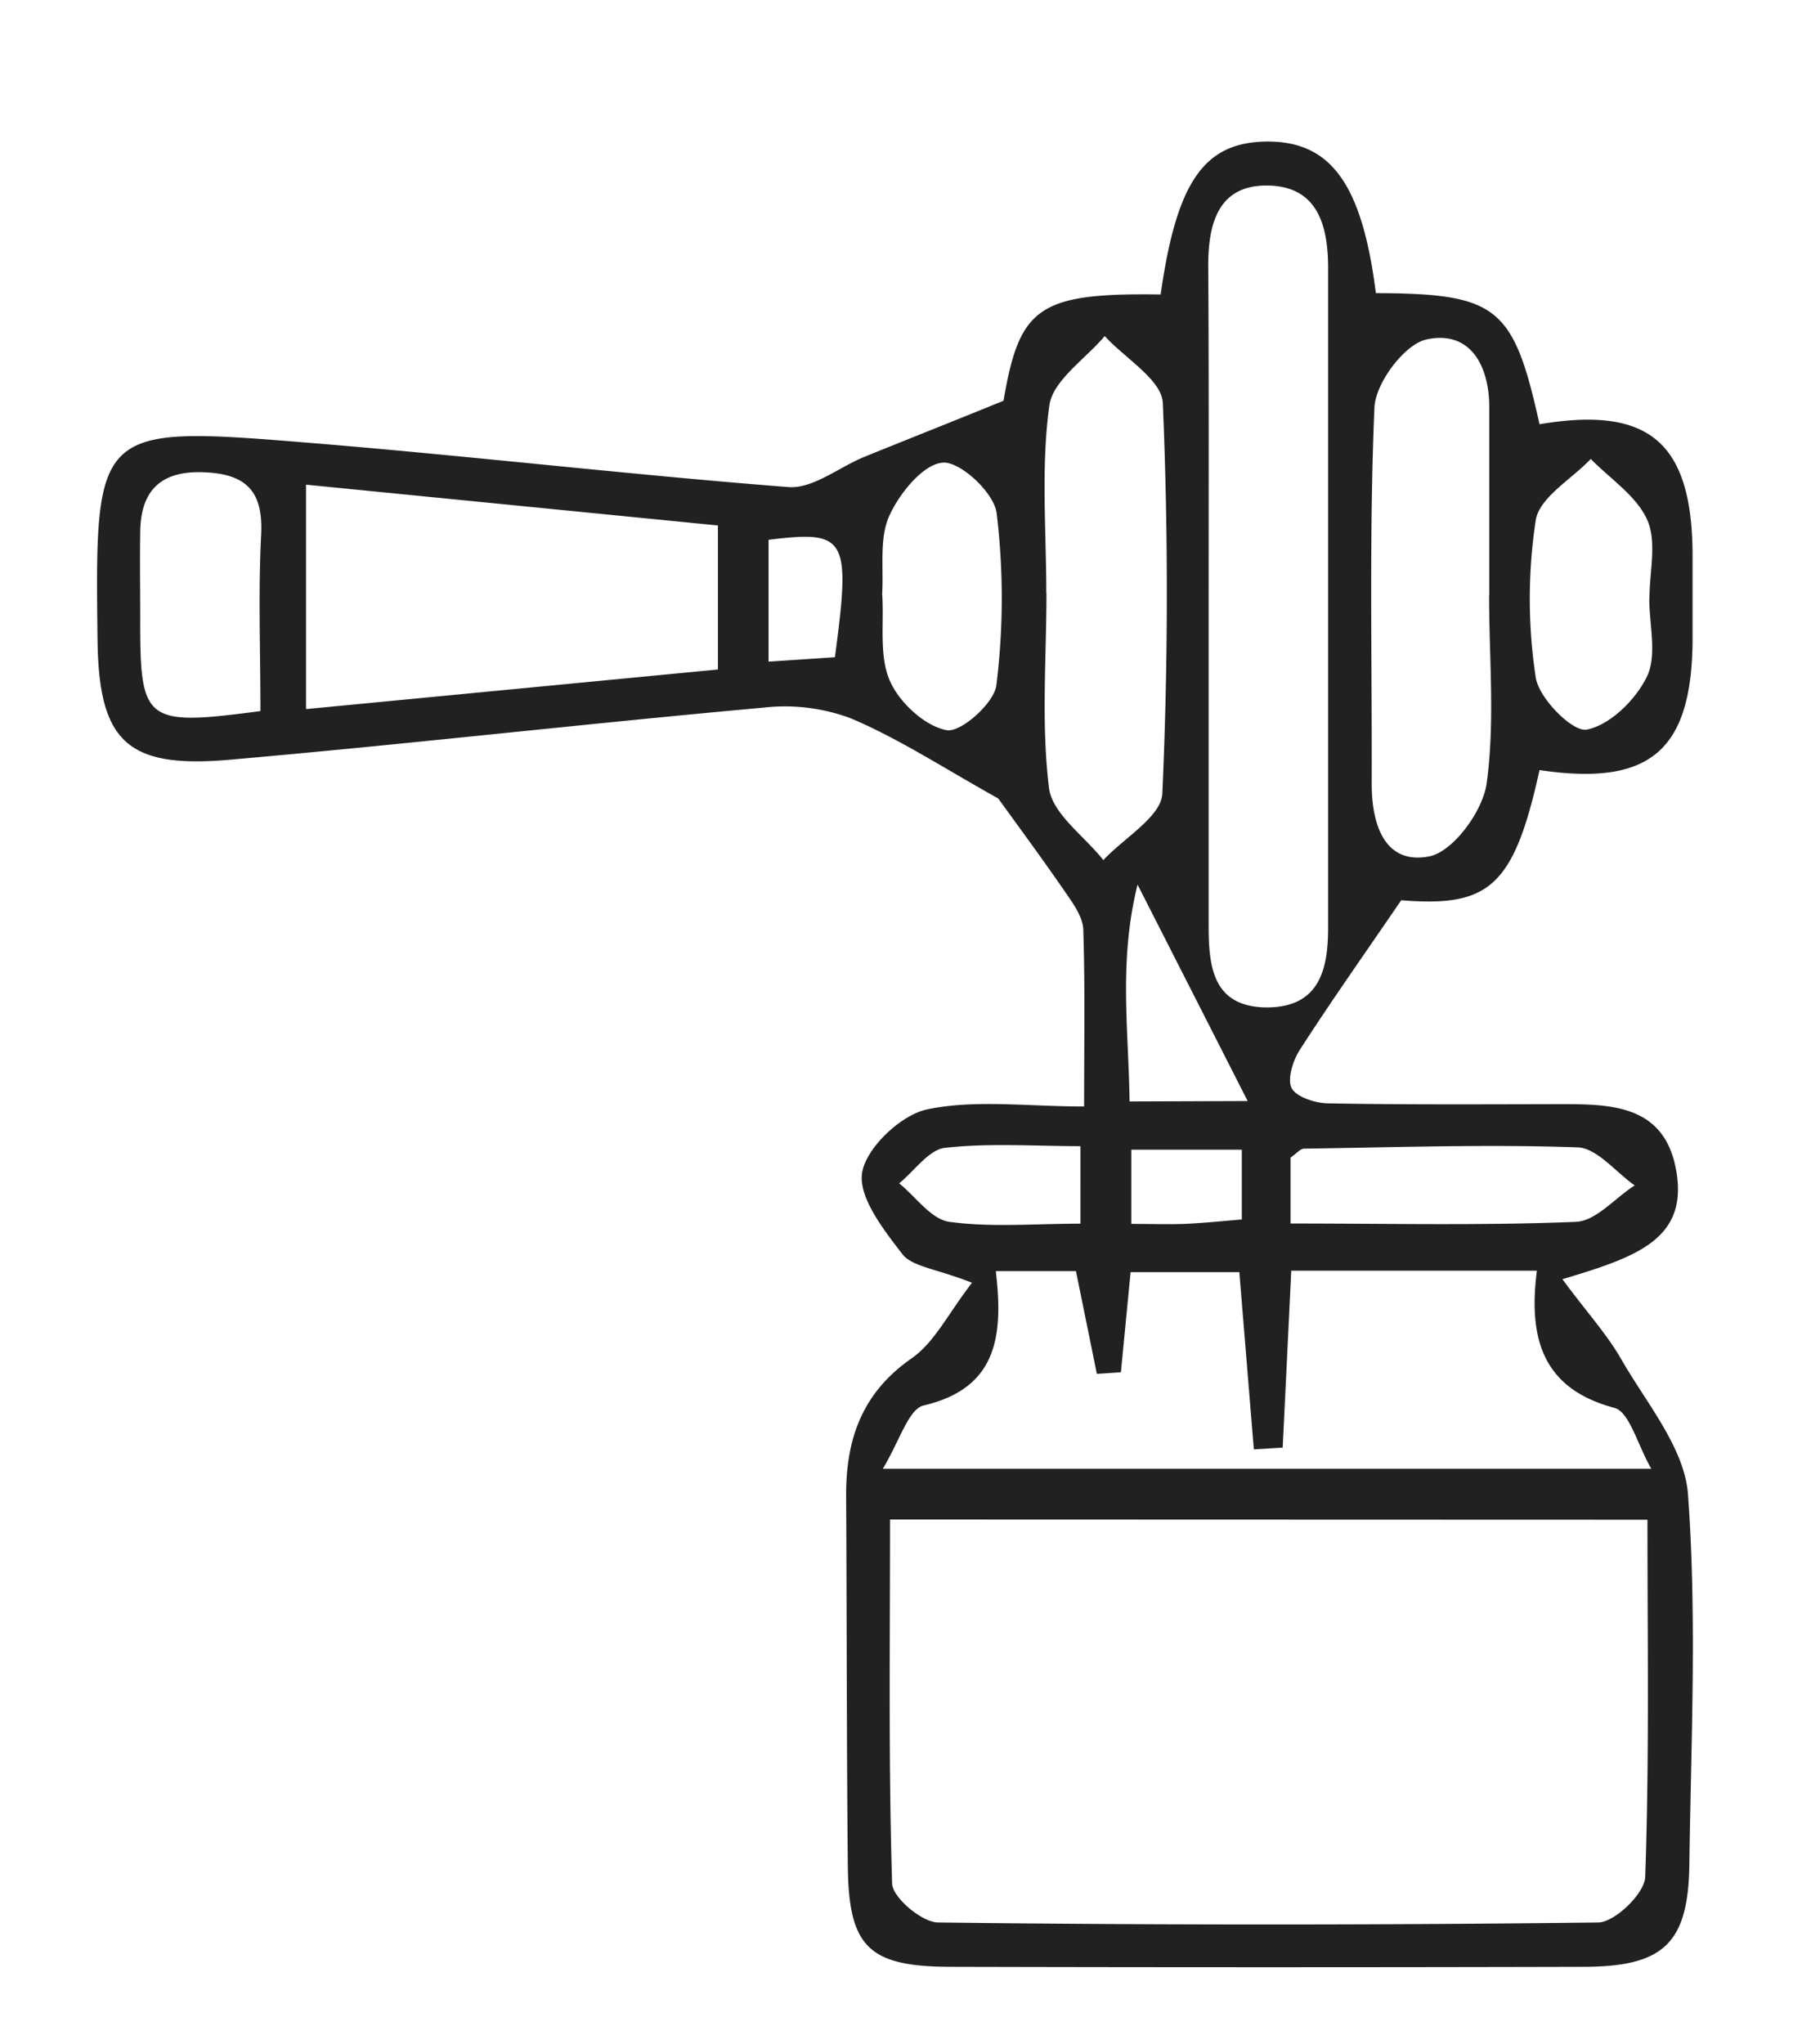 <?xml version="1.0" encoding="UTF-8"?> <svg xmlns="http://www.w3.org/2000/svg" id="Слой_1" data-name="Слой 1" viewBox="0 0 226 255"><defs><style>.cls-1{fill:#212121;}</style></defs><title>медовый</title><path class="cls-1" d="M125.23,50c2-11.67,4.32-13.48,19.61-13.26,2-14.1,5.43-19,13.25-19.08,8-.05,11.89,5.31,13.61,18.91,15.17.07,17.17,1.66,20.42,16.36,13.64-2.3,19,2.23,19.1,16.13q0,5.45,0,10.87c-.11,13.77-5.35,18.19-19.1,16.15-3.22,14.65-6.35,17.11-17.26,16.24-4.85,7.1-8.89,12.81-12.67,18.69-.85,1.33-1.57,3.65-1,4.75s2.93,1.87,4.52,1.9c9.35.17,18.71.12,28.07.1,6.81,0,14.08-.3,15.46,8.65,1.28,8.33-5.28,10.49-14.26,13.19,2.94,4,5.5,6.78,7.35,10,3.14,5.48,7.9,11.06,8.32,16.86,1.12,15.31.38,30.77.17,46.16-.14,9.85-3.2,12.75-13.22,12.77q-39.4.1-78.8,0c-10.45,0-12.91-2.45-13-12.72-.15-15.4-.12-30.79-.21-46.19,0-7.06,2.06-12.79,8.25-17.06,2.81-2,4.49-5.53,7.46-9.38-4.55-1.78-7.48-2-8.7-3.58-2.35-3.05-5.56-7.15-5-10.23s4.84-7.13,8.11-7.82c6-1.25,12.45-.36,19.58-.36,0-8.2.12-15.07-.1-21.94,0-1.55-1.13-3.19-2.08-4.56-3.2-4.64-6.54-9.16-8.54-11.93-6.93-3.87-12.44-7.48-18.4-10a23.45,23.45,0,0,0-10.91-1.33c-22.22,2-44.4,4.56-66.62,6.5-12.89,1.13-16.33-2.35-16.47-15.06C11.84,53.39,12,53.09,38,55.2c20.15,1.63,40.23,4,60.39,5.57,3.06.23,6.32-2.49,9.52-3.79C113.06,54.89,118.21,52.86,125.23,50ZM111.07,189.58c0,15.45-.2,30.44.26,45.42.06,1.75,3.72,4.84,5.74,4.86q41.18.49,82.34,0c2.09,0,5.83-3.63,5.9-5.68.52-14.68.28-29.39.28-44.57Zm95-6.33c-1.76-3.06-2.72-7.1-4.61-7.6-9.07-2.41-10.73-8.81-9.67-17.11H161.14c-.37,7.68-.72,14.87-1.07,22.07l-3.6.22c-.61-7.46-1.22-14.92-1.81-22.11H141.09l-1.21,12.49-3,.2c-.85-4.2-1.71-8.4-2.61-12.82h-10c.94,8,.24,14.6-9,16.76-1.89.44-3,4.43-5.1,7.9ZM150.83,73.9c0,13.85,0,27.71,0,41.56,0,5.08.48,10.18,7.24,10.23,6.52,0,7.67-4.63,7.67-9.93q0-41.15,0-82.28c0-5.37-1.31-10.19-7.44-10.33-6.28-.14-7.54,4.75-7.52,10.09C150.87,46.79,150.83,60.35,150.83,73.9ZM89.59,65.56l-51.4-5.09v28l51.4-4.94Zm41,8.44h0c0,8.12-.67,16.31.32,24.31.4,3.22,4.41,6,6.78,9,2.57-2.76,7.23-5.43,7.36-8.3.73-16.23.75-32.52.06-48.74-.13-2.88-4.72-5.57-7.25-8.34-2.42,2.88-6.49,5.54-6.91,8.68C129.89,58.28,130.57,66.19,130.57,74Zm55.26.33V50.82c0-5.31-2.45-9.64-7.83-8.47-2.75.6-6.37,5.44-6.5,8.5-.67,15.65-.29,31.33-.34,47,0,5.1,1.67,10.06,7.16,9,3-.57,6.69-5.64,7.18-9.08C186.58,90.1,185.83,82.16,185.83,74.33Zm-75.75-.09c.23,3.6-.41,7.57.94,10.68,1.17,2.71,4.36,5.67,7.09,6.18,1.77.33,5.94-3.38,6.21-5.61A88.05,88.05,0,0,0,124.37,64c-.32-2.51-4.51-6.43-6.7-6.28-2.45.16-5.45,3.85-6.71,6.68S110.3,70.92,110.08,74.24Zm95.74.41c0-3.29.94-7-.26-9.75-1.31-3-4.62-5.13-7.06-7.64-2.4,2.53-6.41,4.8-6.87,7.64a65.18,65.18,0,0,0,0,19.62c.38,2.59,4.6,6.84,6.35,6.51,2.91-.55,6.16-3.75,7.54-6.65C206.81,81.7,205.81,77.94,205.82,74.65Zm-44.79,78c12.38,0,24,.27,35.64-.21,2.49-.11,4.88-3,7.31-4.54-2.37-1.66-4.7-4.66-7.13-4.75-11.36-.4-22.74,0-34.12.16-.48,0-.94.6-1.7,1.12Zm-128.55-64c0-7.59-.28-14.78.09-21.94.27-5.43-1.86-7.59-7.18-7.79s-7.84,2.25-7.91,7.42c-.06,3.62,0,7.24,0,10.86C17.47,90.12,18.07,90.63,32.48,88.72Zm123.2,48.72-13.74-27c-2.39,9.61-1.1,18.2-1,27.05ZM134.83,143c-5.74,0-11.38-.41-16.91.21-2,.23-3.81,2.88-5.71,4.43,2.08,1.68,4,4.49,6.26,4.8,5.23.72,10.62.23,16.36.23Zm20.14.44H141.18v9.26c2.54,0,4.58.07,6.61,0,2.3-.1,4.6-.34,7.18-.55ZM104.19,82c2-14.94,1.47-15.86-8.28-14.65v15.2Z"></path></svg> 